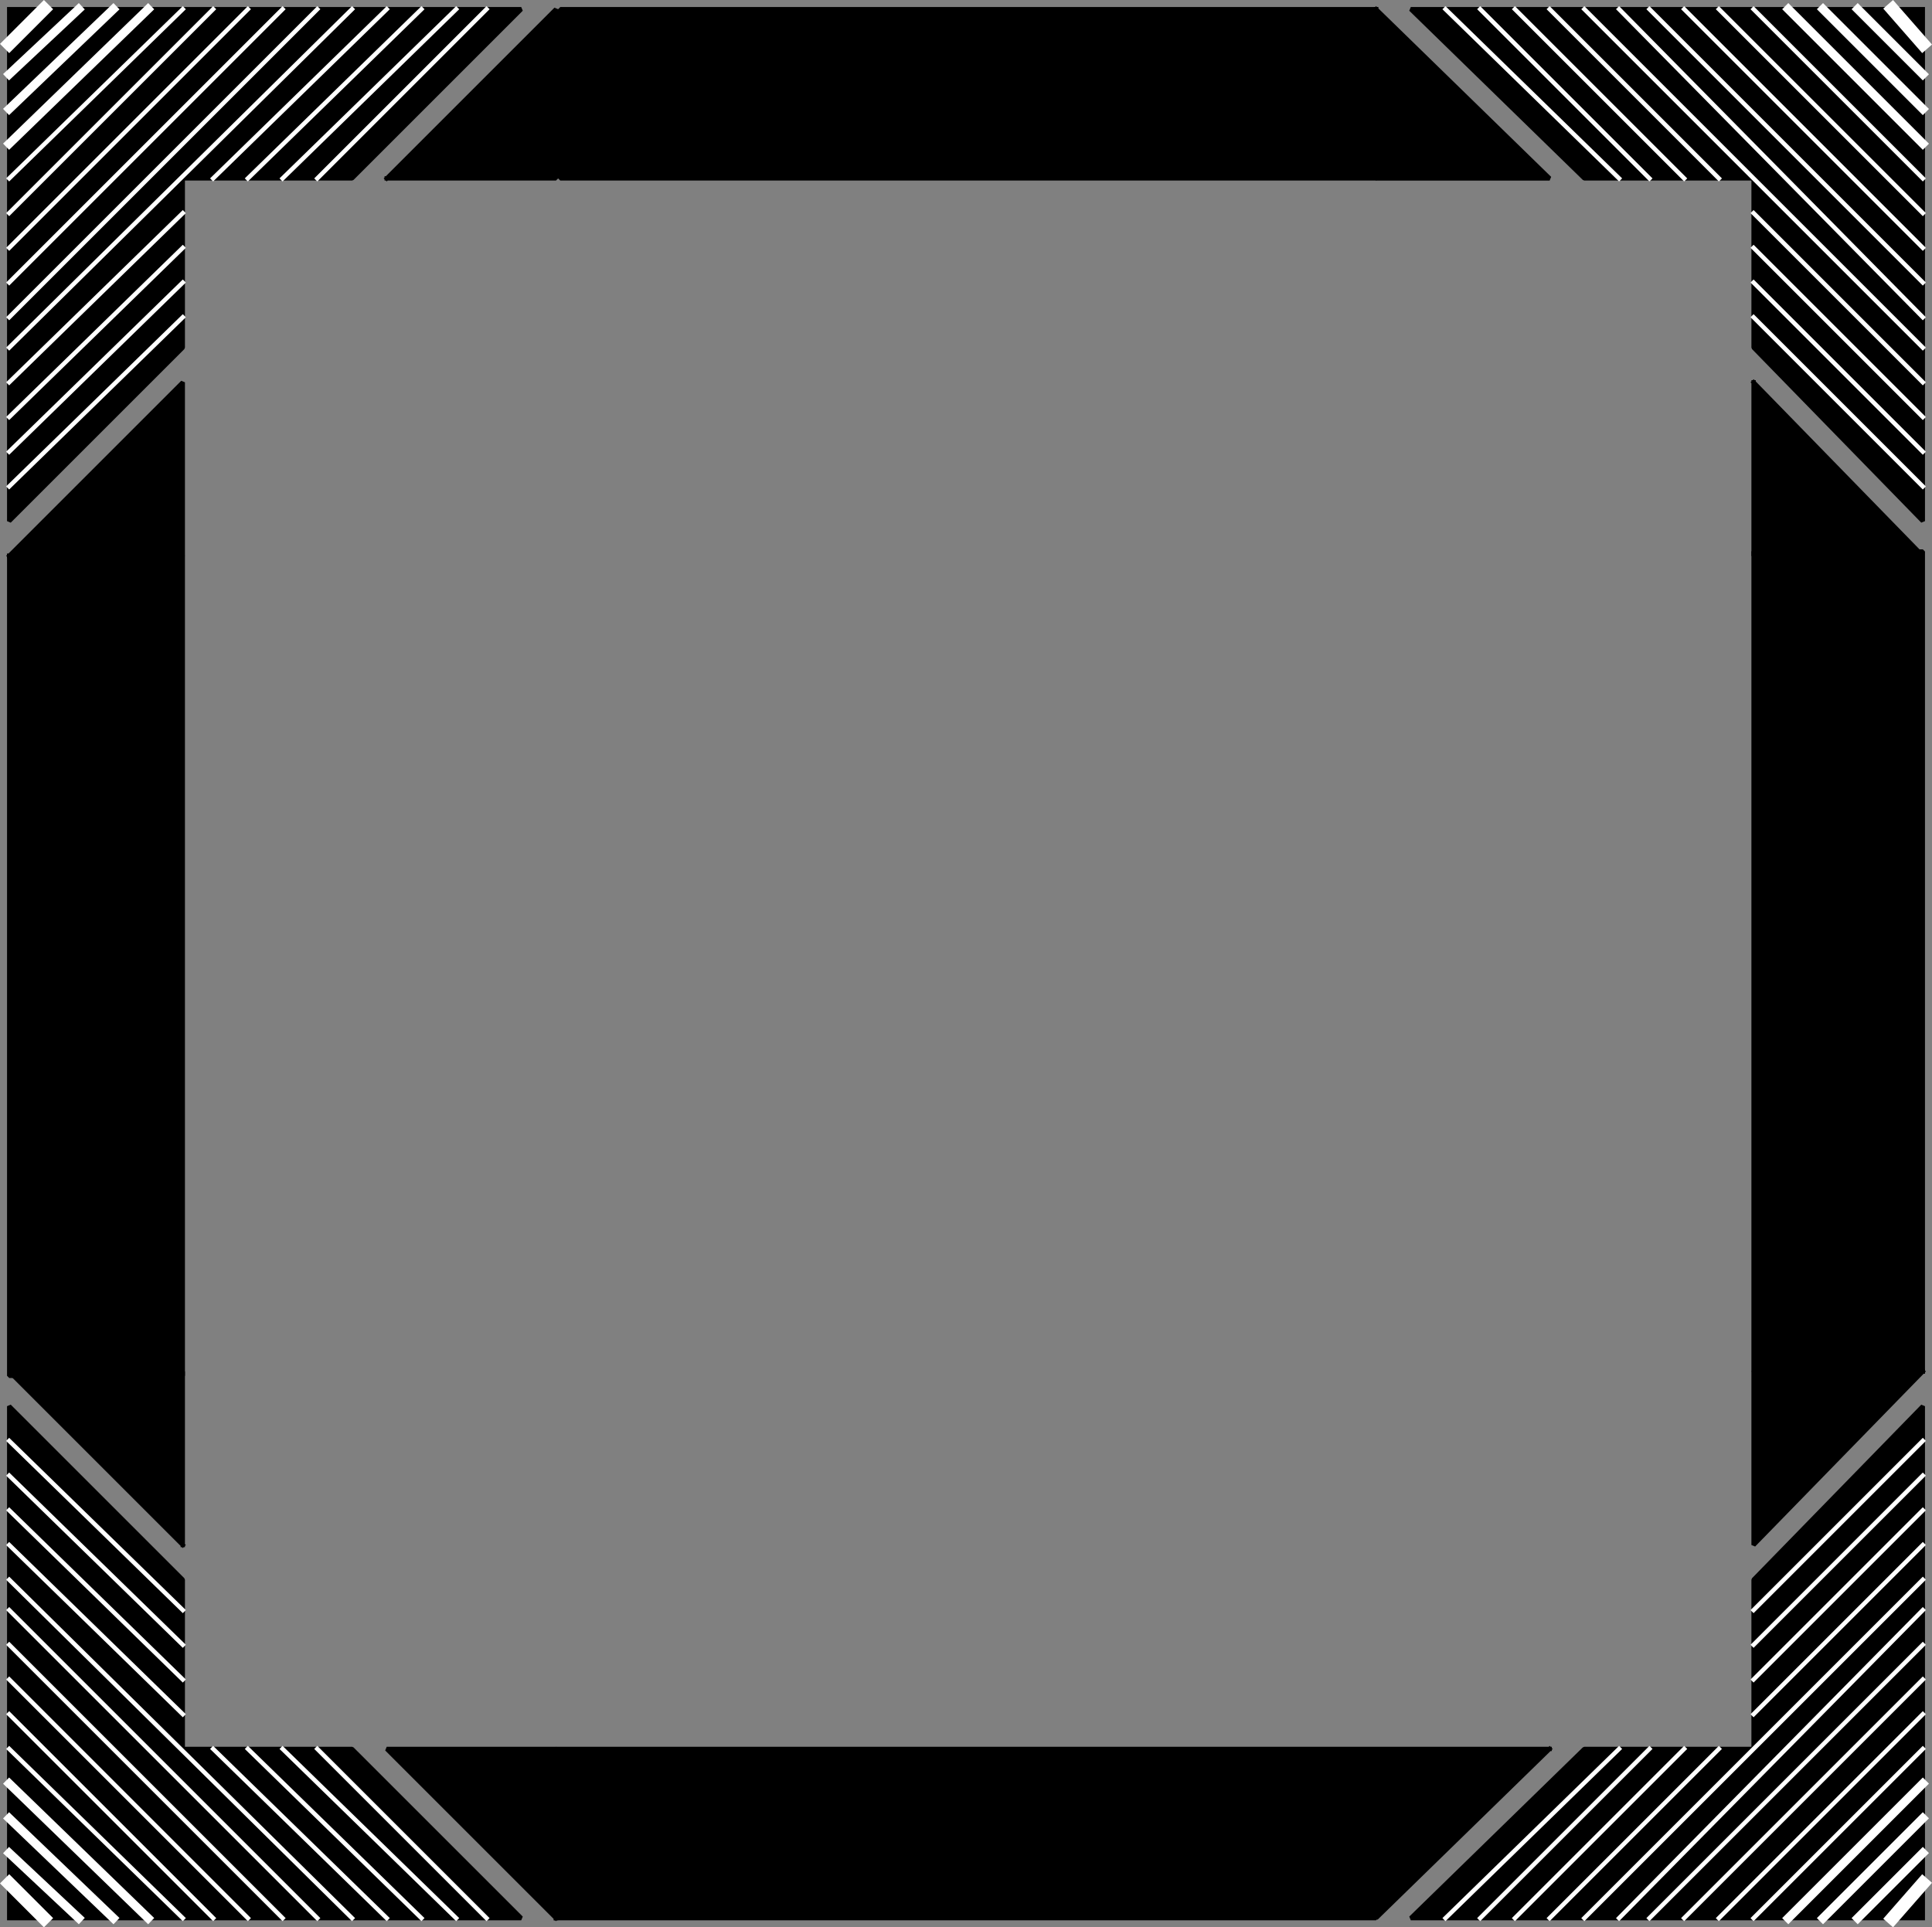 <svg xmlns="http://www.w3.org/2000/svg" width="445.238" height="444.243" version="1.2"><rect width="100%" height="100%" fill="#808080" stroke="none"/><g fill="none" fill-rule="evenodd" stroke="#000" stroke-linecap="square" stroke-linejoin="bevel" font-family="'Sans Serif'" font-size="12.5" font-weight="400"><path fill="#000" stroke-linecap="butt" d="M2.121 128.121h40v189h-40v-189m0-126h118l-39 39h-39v39l-40 40v-118" vector-effect="non-scaling-stroke"/><path stroke="#fff" stroke-width="3" d="m2.121 10.121 8-8"/><path stroke="#fff" stroke-width="2" d="m18.121 2.121-16 15m0 8 24-23m-24 31 32-31"/><path stroke="#fff" d="m2.121 41.121 40-39m7 0-47 47m55-47-55 55m0 8 63-63"/><path stroke="#fff" stroke-linecap="butt" d="m73.121 2.121-71 71" vector-effect="non-scaling-stroke"/><path stroke="#fff" d="m2.121 80.121 79-78m8 0-40 39m-47 55 40-39m-40 47 40-39" vector-effect="non-scaling-stroke"/><path stroke="#fff" stroke-linecap="butt" d="m2.121 112.121 40-39" vector-effect="non-scaling-stroke"/><path stroke="#fff" d="m97.121 2.121-40 39m48-39-40 39" vector-effect="non-scaling-stroke"/><path stroke="#fff" stroke-linecap="butt" d="m112.121 2.121-39 39" vector-effect="non-scaling-stroke"/><path stroke="#fff" d="m42.121 49.121-40 39" vector-effect="non-scaling-stroke"/><path fill="#000" stroke-linecap="butt" d="m2.121 128.121 40-40v40h-40m87-87 39-39v39h-39m228-39v39h-188v-39h188m126 0v118l-39-40v-39h-39l-40-39h118" vector-effect="non-scaling-stroke"/><path stroke="#fff" stroke-width="3" d="m436.121 2.121 7 8"/><path stroke="#fff" stroke-width="2" d="m443.121 17.121-15-15m-8 0 23 23m-31-23 31 31"/><path stroke="#fff" d="m404.121 2.121 39 39m0 8-47-47m47 55-55-55m-8 0 63 63"/><path stroke="#fff" stroke-linecap="butt" d="m443.121 73.121-70-71" vector-effect="non-scaling-stroke"/><path stroke="#fff" d="m365.121 2.121 78 78m0 8-39-39m-55-47 39 39m-47-39 39 39" vector-effect="non-scaling-stroke"/><path stroke="#fff" stroke-linecap="butt" d="m333.121 2.121 40 39" vector-effect="non-scaling-stroke"/><path stroke="#fff" d="m443.121 96.121-39-39m39 47-39-39" vector-effect="non-scaling-stroke"/><path stroke="#fff" stroke-linecap="butt" d="m443.121 112.121-39-39" vector-effect="non-scaling-stroke"/><path stroke="#fff" d="m396.121 41.121-39-39" vector-effect="non-scaling-stroke"/><path fill="#000" stroke-linecap="butt" d="m317.121 2.121 40 39h-40v-39m87 86 39 40h-39v-40" vector-effect="non-scaling-stroke"/><path fill="#000" stroke-linecap="butt" d="M443.121 316.121h-39v-189h39v189m0 126h-118l40-39h39v-39l39-40v118" vector-effect="non-scaling-stroke"/><path stroke="#fff" stroke-width="3" d="m443.121 434.121-7 8"/><path stroke="#fff" stroke-width="2" d="m428.121 442.121 15-15m0-8-23 23m23-31-31 31"/><path stroke="#fff" d="m443.121 403.121-39 39m-8 0 47-47m-55 47 55-55m0-8-63 63"/><path stroke="#fff" stroke-linecap="butt" d="m373.121 442.121 70-71" vector-effect="non-scaling-stroke"/><path stroke="#fff" d="m443.121 364.121-78 78m-8 0 39-39m47-55-39 39m39-47-39 39" vector-effect="non-scaling-stroke"/><path stroke="#fff" stroke-linecap="butt" d="m443.121 332.121-39 39" vector-effect="non-scaling-stroke"/><path stroke="#fff" d="m349.121 442.121 39-39m-47 39 39-39" vector-effect="non-scaling-stroke"/><path stroke="#fff" stroke-linecap="butt" d="m333.121 442.121 40-39" vector-effect="non-scaling-stroke"/><path stroke="#fff" d="m404.121 395.121 39-39" vector-effect="non-scaling-stroke"/><path fill="#000" stroke-linecap="butt" d="m443.121 316.121-39 40v-40h39m-86 87-40 39v-39h40m-229 39v-39h189v39h-189m-126 0v-118l40 40v39h39l39 39h-118" vector-effect="non-scaling-stroke"/><path stroke="#fff" stroke-width="3" d="m10.121 442.121-8-8"/><path stroke="#fff" stroke-width="2" d="m2.121 427.121 16 15m8 0-24-23m32 23-32-31"/><path stroke="#fff" d="m42.121 442.121-40-39m0-8 47 47m-47-55 55 55m8 0-63-63"/><path stroke="#fff" stroke-linecap="butt" d="m2.121 371.121 71 71" vector-effect="non-scaling-stroke"/><path stroke="#fff" d="m81.121 442.121-79-78m0-8 40 39m55 47-40-39m48 39-40-39" vector-effect="non-scaling-stroke"/><path stroke="#fff" stroke-linecap="butt" d="m112.121 442.121-39-39" vector-effect="non-scaling-stroke"/><path stroke="#fff" d="m2.121 348.121 40 39m-40-47 40 39" vector-effect="non-scaling-stroke"/><path stroke="#fff" stroke-linecap="butt" d="m2.121 332.121 40 39" vector-effect="non-scaling-stroke"/><path stroke="#fff" d="m49.121 403.121 40 39" vector-effect="non-scaling-stroke"/><path fill="#000" stroke-linecap="butt" d="m128.121 442.121-39-39h39v39m-86-86-40-40h40v40" vector-effect="non-scaling-stroke"/></g></svg>
